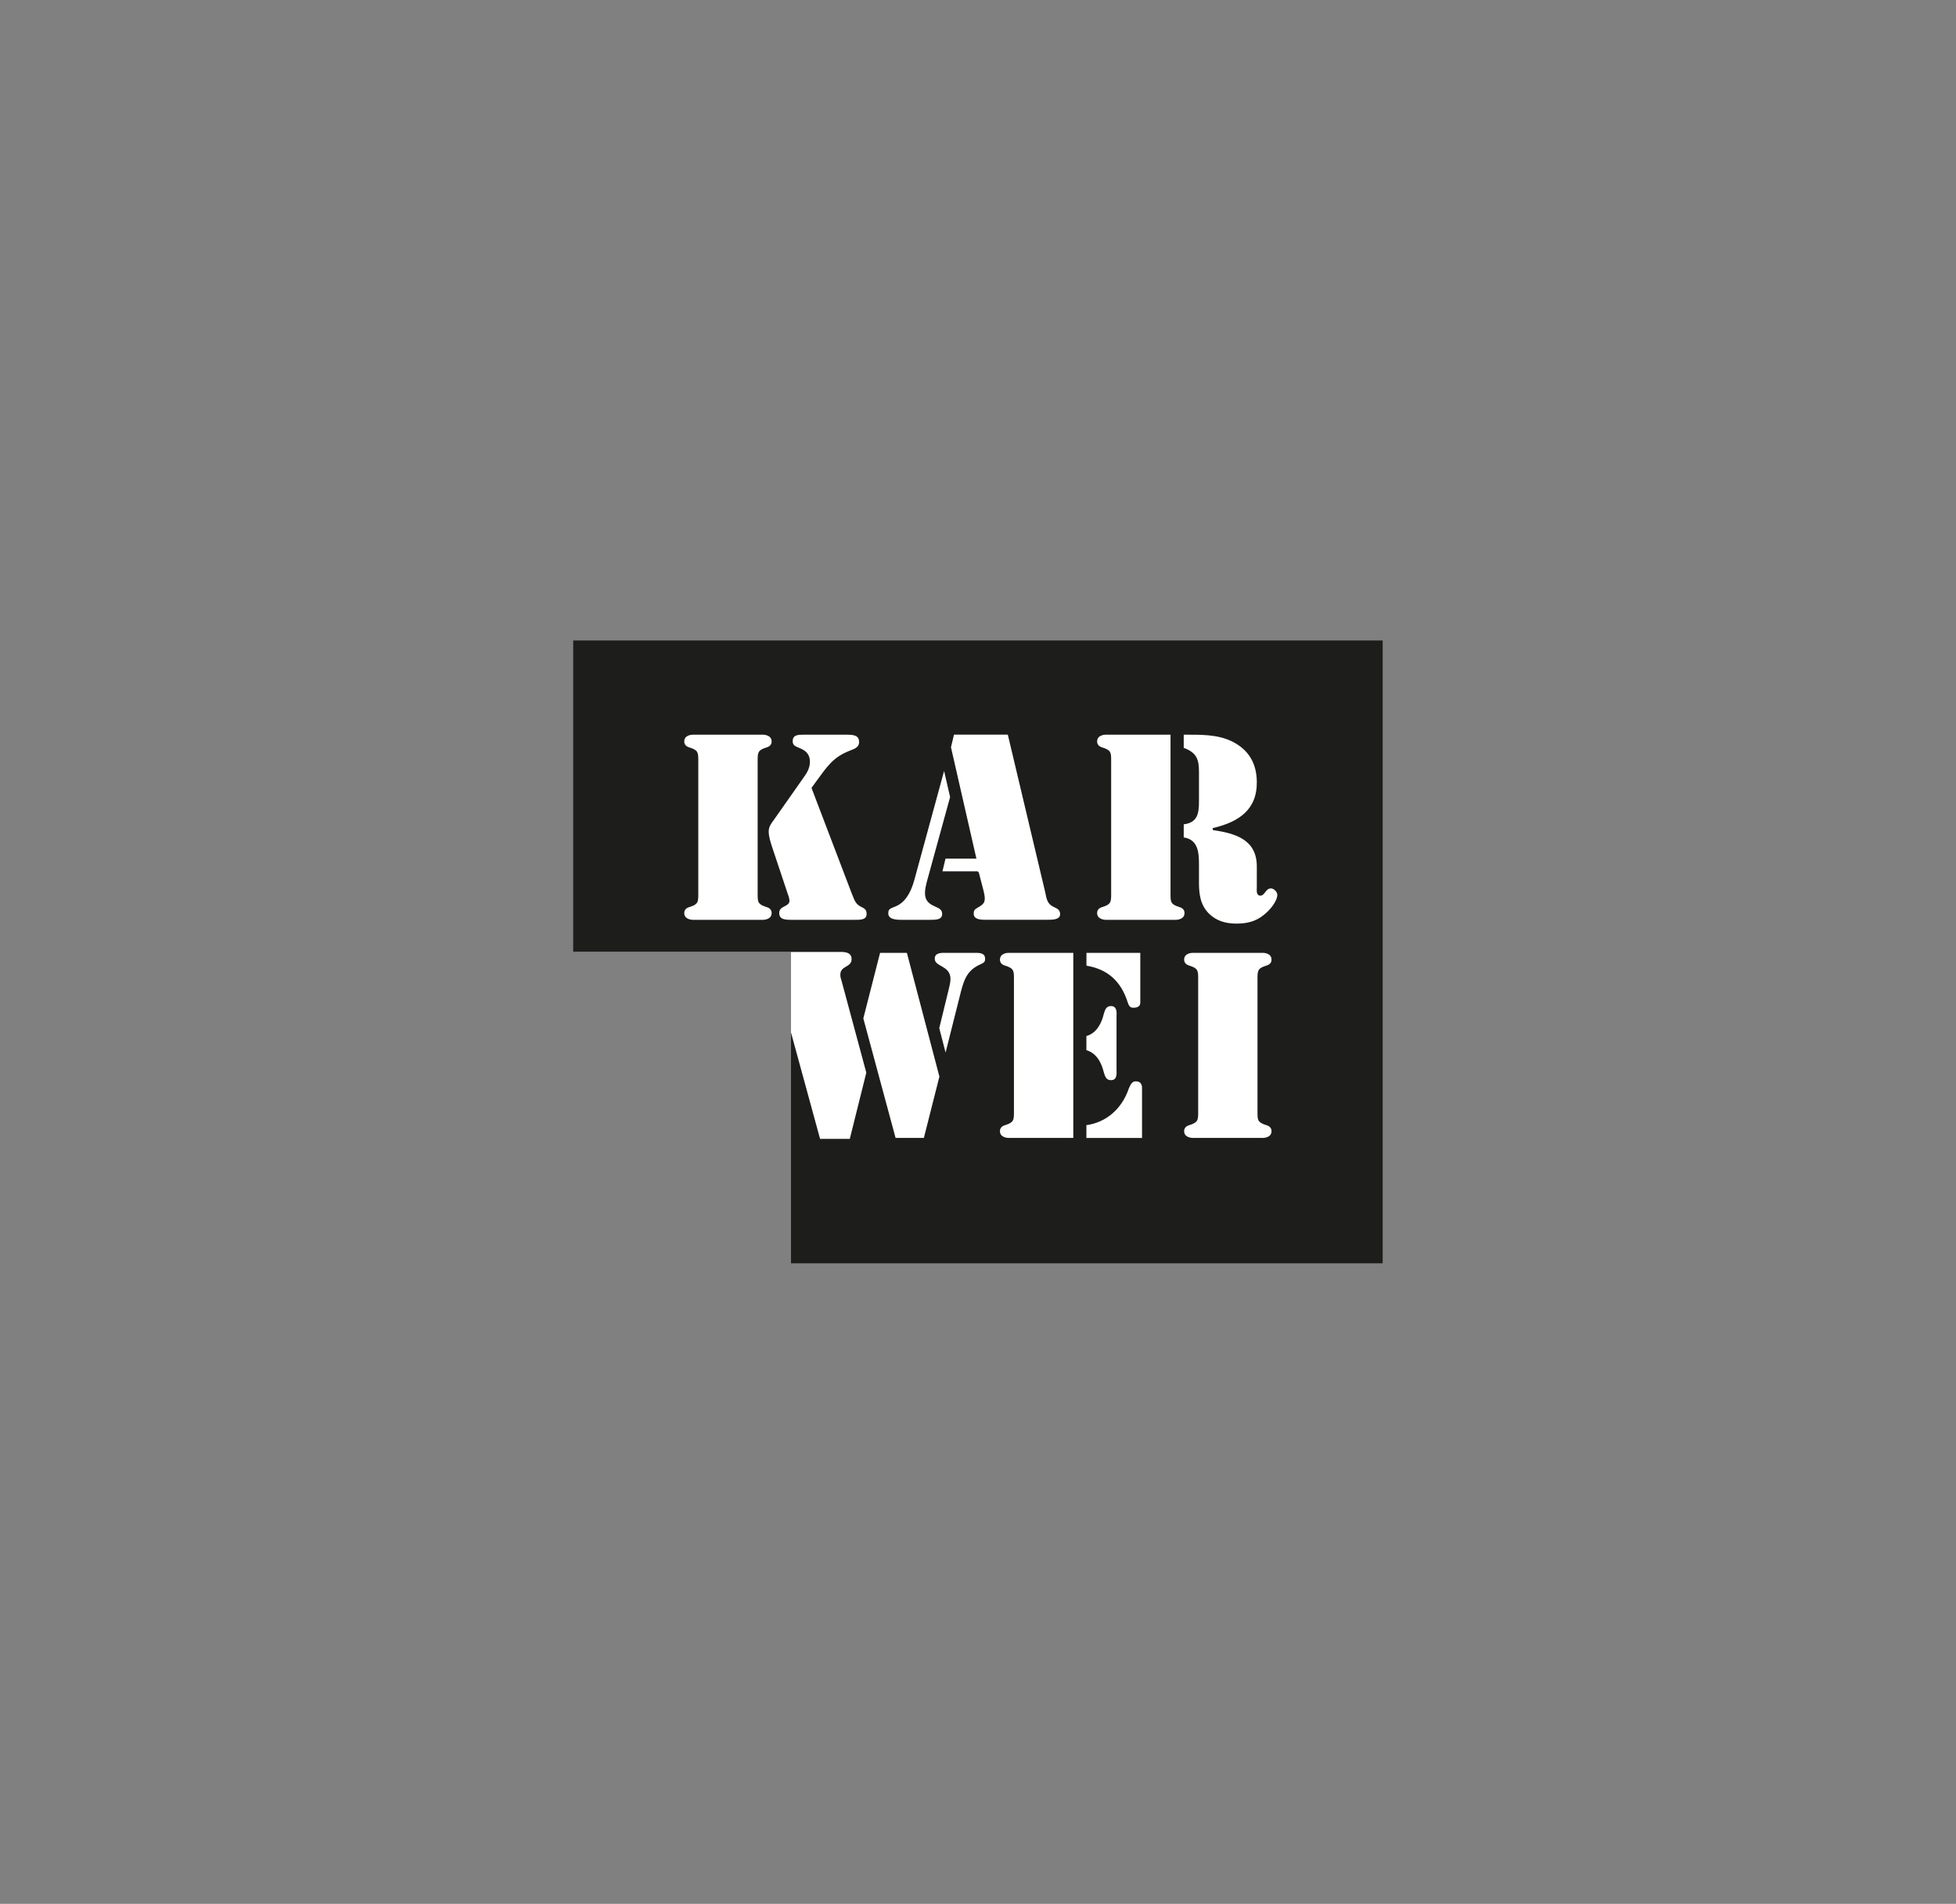 <?xml version="1.0" encoding="UTF-8"?>
<svg id="Laag_1" data-name="Laag 1" xmlns="http://www.w3.org/2000/svg" viewBox="0 0 372 362">
  <rect x="0" y="0" width="372" height="362" fill="#808080" stroke="none"/>
  <defs>
    <style>
      .cls-1 {
        fill: #1d1d1b;
      }

      .cls-1, .cls-2 {
        stroke-width: 0px;
      }

      .cls-3 {
        fill: none;
        stroke: #1d1d1b;
        stroke-width: .35px;
      }

      .cls-2 {
        fill: #fff;
      }
    </style>
  </defs>
  <g>
    <path class="cls-2" d="M161.63,216.54l3.14-12.59-4.7-17.44c-.14-.47-.24-.76-.24-1.19,0-1.76,2.14-1.33,2.14-2.95,0-1.17-.99-1.36-1.92-1.38h-9.6v15.32l5.53,20.23h5.66Z"/>
    <path class="cls-2" d="M108.97,121.75v59.25h50.28c.24,0,.51,0,.79,0,.93.02,1.92.21,1.92,1.38,0,1.62-2.14,1.19-2.14,2.95,0,.43.09.71.24,1.19l4.7,17.44-3.14,12.59h-5.66l-5.53-20.23v43.93h112.58v-118.5H108.97Z"/>
    <path class="cls-2" d="M161.63,216.54l3.14-12.59-4.7-17.44c-.14-.47-.24-.76-.24-1.19,0-1.76,2.14-1.33,2.14-2.95,0-1.17-.99-1.36-1.92-1.38h-9.6v15.32l5.53,20.23h5.66Z"/>
    <path class="cls-1" d="M108.97,121.75v59.25h50.28c.24,0,.51,0,.79,0,.93.02,1.92.21,1.92,1.38,0,1.62-2.14,1.19-2.14,2.95,0,.43.09.71.24,1.19l4.7,17.44-3.14,12.59h-5.66l-5.53-20.23v43.93h112.58v-118.5H108.97Z"/>
  </g>
  <g>
    <path class="cls-2" d="M162.19,169.89c.43,1.05.57,1.85,1.66,2.38.71.33,1.14.62,1.14,1.52,0,1.38-1.57,1.28-2.52,1.28h-11.93c-1.09,0-2.52,0-2.52-1.47,0-1.57,1.95-1.28,1.95-2.33,0-.38-.24-1.09-.38-1.43l-2.95-8.84c-.28-.9-.62-1.9-.62-2.9s.52-1.62,1.09-2.42l5.51-7.84c.67-.9,1.24-1.85,1.24-3,0-1.28-.66-1.95-1.81-2.42-.76-.33-1.47-.52-1.47-1.47,0-1.47,1.33-1.43,2.33-1.43h8.13c1.14,0,2.52.05,2.52,1.57,0,1.09-.9,1.43-1.76,1.76-3.28,1.24-4.37,3.04-6.37,5.75l-.9,1.24,7.65,20.06Z"/>
    <path class="cls-3" d="M162.19,169.89c.43,1.05.57,1.85,1.66,2.38.71.33,1.14.62,1.14,1.52,0,1.38-1.57,1.28-2.52,1.28h-11.93c-1.09,0-2.52,0-2.52-1.47,0-1.57,1.95-1.28,1.95-2.33,0-.38-.24-1.09-.38-1.43l-2.95-8.84c-.28-.9-.62-1.9-.62-2.9s.52-1.62,1.09-2.42l5.51-7.84c.67-.9,1.24-1.85,1.24-3,0-1.28-.66-1.95-1.81-2.42-.76-.33-1.47-.52-1.47-1.47,0-1.47,1.33-1.43,2.33-1.43h8.13c1.14,0,2.52.05,2.52,1.57,0,1.09-.9,1.43-1.76,1.76-3.28,1.24-4.37,3.04-6.37,5.75l-.9,1.24,7.65,20.06Z"/>
    <path class="cls-2" d="M144.27,169.75c0,1.76-.05,2.04,1.62,2.57.62.19,1.04.62,1.04,1.28,0,1.38-1.57,1.47-1.76,1.47h-13.45c-.19,0-1.76-.09-1.76-1.47,0-.67.43-1.09,1.05-1.28,1.66-.52,1.62-.81,1.62-2.57v-24.91c0-1.76.05-2.04-1.62-2.57-.62-.19-1.05-.62-1.05-1.28,0-1.38,1.57-1.47,1.76-1.47h13.45c.19,0,1.76.1,1.76,1.47,0,.67-.43,1.09-1.04,1.28-1.66.52-1.62.81-1.62,2.57v24.91Z"/>
    <path class="cls-3" d="M144.27,169.75c0,1.76-.05,2.04,1.62,2.57.62.19,1.04.62,1.04,1.28,0,1.38-1.57,1.47-1.76,1.47h-13.45c-.19,0-1.76-.09-1.76-1.47,0-.67.43-1.09,1.05-1.28,1.66-.52,1.62-.81,1.62-2.57v-24.91c0-1.76.05-2.04-1.62-2.57-.62-.19-1.05-.62-1.05-1.28,0-1.38,1.57-1.47,1.76-1.47h13.45c.19,0,1.76.1,1.76,1.47,0,.67-.43,1.09-1.04,1.28-1.66.52-1.62.81-1.62,2.57v24.91Z"/>
    <path class="cls-2" d="M180.88,151.54l-4.47,16.26c-.76,2.9-.1,3.71,1.52,4.42.76.33,1.43.62,1.43,1.57,0,1.33-1.52,1.28-2.47,1.28h-5.47c-.95,0-2.66-.05-2.66-1.43,0-1.14.81-1.09,1.85-1.62,1-.52,2.28-1.62,3.18-4.99l5.7-20.87h.14l1.24,5.37Z"/>
    <path class="cls-3" d="M180.88,151.54l-4.47,16.26c-.76,2.9-.1,3.71,1.52,4.42.76.33,1.43.62,1.43,1.57,0,1.33-1.52,1.28-2.47,1.28h-5.47c-.95,0-2.66-.05-2.66-1.43,0-1.14.81-1.09,1.85-1.62,1-.52,2.28-1.62,3.18-4.99l5.7-20.87h.14l1.24,5.37Z"/>
    <path class="cls-2" d="M185.96,165.85h-6.94l.66-2.76h5.8l-4.8-21.01.62-2.57h10.51l7.13,30.04c.29,1.33.33,2.23,1.66,2.8.67.29,1.19.62,1.19,1.47,0,1.28-1.71,1.24-2.61,1.24h-11.84c-.95,0-2.33-.09-2.33-1.33,0-.76.29-1,.9-1.33,1.24-.71,1.43-1.05,1-2.9l-.95-3.66Z"/>
    <path class="cls-3" d="M185.96,165.85h-6.94l.66-2.76h5.8l-4.8-21.01.62-2.57h10.51l7.13,30.04c.29,1.33.33,2.23,1.66,2.8.67.29,1.19.62,1.19,1.47,0,1.28-1.71,1.24-2.61,1.24h-11.84c-.95,0-2.33-.09-2.33-1.33,0-.76.29-1,.9-1.33,1.24-.71,1.43-1.05,1-2.9l-.95-3.66Z"/>
    <path class="cls-2" d="M211.15,144.84c0-1.76.05-2.04-1.62-2.57-.62-.19-1.05-.62-1.05-1.28,0-1.38,1.57-1.47,1.76-1.47h12.55v30.23c0,1.76-.05,2.04,1.62,2.57.62.19,1.04.62,1.04,1.28,0,1.38-1.57,1.47-1.76,1.47h-13.45c-.19,0-1.76-.1-1.76-1.47,0-.67.43-1.09,1.05-1.28,1.66-.52,1.62-.81,1.62-2.57v-24.91Z"/>
    <path class="cls-3" d="M211.15,144.84c0-1.76.05-2.04-1.62-2.57-.62-.19-1.05-.62-1.05-1.28,0-1.38,1.57-1.47,1.76-1.47h12.55v30.23c0,1.76-.05,2.04,1.62,2.57.62.19,1.04.62,1.04,1.28,0,1.38-1.57,1.47-1.76,1.47h-13.45c-.19,0-1.76-.1-1.76-1.47,0-.67.43-1.09,1.05-1.28,1.66-.52,1.62-.81,1.62-2.57v-24.91Z"/>
    <path class="cls-2" d="M224.94,139.52h.24c3.09,0,6.32-.09,9.17,1.28,3.19,1.57,4.8,4.18,4.85,7.8.09,5.47-3.52,7.84-8.37,8.99v.09c4.23.62,8.27,1.85,8.37,6.89v4.18c0,.43-.14,1.38.48,1.38.76,0,.9-1.38,2.04-1.38.62,0,1.38.71,1.38,1.38,0,1.38-1.57,3.14-2.61,3.95-1.62,1.33-3.33,1.71-5.37,1.71s-3.9-.52-5.37-2c-1.66-1.71-1.9-3.8-1.9-6.04v-3.23c0-2.19-.05-4.85-2.9-5.13v-2.81c2.57-.24,2.9-1.81,2.9-4.14v-5.75c0-2.38-.52-3.52-2.9-4.37v-2.8Z"/>
    <path class="cls-3" d="M224.94,139.52h.24c3.09,0,6.32-.09,9.17,1.28,3.19,1.57,4.8,4.18,4.85,7.8.09,5.47-3.52,7.84-8.37,8.99v.09c4.23.62,8.27,1.85,8.37,6.89v4.18c0,.43-.14,1.38.48,1.38.76,0,.9-1.38,2.04-1.38.62,0,1.38.71,1.38,1.38,0,1.38-1.57,3.14-2.61,3.95-1.62,1.33-3.33,1.71-5.37,1.71s-3.9-.52-5.37-2c-1.66-1.71-1.9-3.8-1.9-6.04v-3.23c0-2.19-.05-4.85-2.9-5.13v-2.81c2.57-.24,2.9-1.81,2.9-4.14v-5.75c0-2.38-.52-3.52-2.9-4.37v-2.8Z"/>
    <path class="cls-2" d="M191.76,181h12.54v35.54h-12.54c-.19,0-1.76-.09-1.76-1.47,0-.66.43-1.09,1.04-1.28,1.66-.52,1.62-.81,1.62-2.57v-24.9c0-1.76.05-2.04-1.62-2.57-.62-.19-1.04-.62-1.04-1.28,0-1.38,1.57-1.47,1.76-1.47"/>
    <path class="cls-3" d="M191.76,181h12.54v35.54h-12.54c-.19,0-1.76-.09-1.76-1.47,0-.66.43-1.09,1.04-1.28,1.66-.52,1.62-.81,1.62-2.57v-24.9c0-1.76.05-2.04-1.62-2.57-.62-.19-1.04-.62-1.04-1.28,0-1.38,1.57-1.47,1.76-1.47Z"/>
    <path class="cls-2" d="M206.44,181h10.6v9.65c0,.24-.05,1.14-1.47,1.14-.81,0-1.05-.48-1.28-1.19-1.23-3.85-3.66-6.18-7.84-6.84v-2.76Z"/>
    <path class="cls-3" d="M206.44,181h10.6v9.65c0,.24-.05,1.14-1.47,1.14-.81,0-1.05-.48-1.28-1.19-1.23-3.85-3.66-6.18-7.84-6.84v-2.76Z"/>
    <path class="cls-2" d="M206.44,213.79c3.85-.48,6.8-3.09,8.08-6.89.33-.71.62-1.47,1.47-1.47,1.52,0,1.38,1.43,1.38,1.62v9.5h-10.93v-2.76Z"/>
    <path class="cls-3" d="M206.44,213.79c3.85-.48,6.8-3.09,8.08-6.89.33-.71.62-1.47,1.47-1.47,1.52,0,1.38,1.43,1.38,1.62v9.5h-10.93v-2.76Z"/>
    <path class="cls-2" d="M206.44,196.87c2-.52,2.9-2.38,3.33-4.18.24-.81.52-1.57,1.52-1.57,1.47,0,1.23,1.71,1.23,2.09v10.26c0,.38.24,2.09-1.23,2.09-1,0-1.28-.76-1.52-1.57-.43-1.8-1.33-3.66-3.33-4.18v-2.95Z"/>
    <path class="cls-3" d="M206.44,196.87c2-.52,2.9-2.38,3.33-4.18.24-.81.52-1.57,1.52-1.57,1.47,0,1.23,1.71,1.23,2.09v10.26c0,.38.24,2.09-1.23,2.09-1,0-1.28-.76-1.52-1.57-.43-1.8-1.33-3.66-3.33-4.18v-2.95Z"/>
    <path class="cls-2" d="M239.33,211.22c0,1.76-.05,2.04,1.62,2.57.62.19,1.05.62,1.05,1.28,0,1.38-1.57,1.47-1.76,1.47h-13.45c-.19,0-1.76-.09-1.76-1.47,0-.66.43-1.09,1.05-1.28,1.66-.52,1.62-.81,1.62-2.57v-24.9c0-1.76.05-2.04-1.62-2.57-.62-.19-1.05-.62-1.05-1.28,0-1.38,1.57-1.47,1.76-1.47h13.45c.19,0,1.76.1,1.76,1.47,0,.67-.43,1.09-1.05,1.28-1.66.52-1.62.81-1.62,2.57v24.9Z"/>
    <path class="cls-3" d="M239.33,211.22c0,1.76-.05,2.04,1.62,2.57.62.19,1.05.62,1.05,1.28,0,1.38-1.57,1.47-1.76,1.47h-13.45c-.19,0-1.76-.09-1.76-1.47,0-.66.43-1.09,1.05-1.28,1.66-.52,1.62-.81,1.62-2.57v-24.9c0-1.76.05-2.04-1.62-2.57-.62-.19-1.05-.62-1.05-1.28,0-1.38,1.57-1.47,1.76-1.47h13.45c.19,0,1.76.1,1.76,1.47,0,.67-.43,1.09-1.05,1.28-1.66.52-1.62.81-1.62,2.57v24.9Z"/>
    <polygon class="cls-2" points="175.84 216.54 170.19 216.54 164.01 193.64 167.24 181 172.61 181 178.84 204.71 175.84 216.54"/>
    <polygon class="cls-3" points="175.84 216.54 170.19 216.54 164.01 193.64 167.24 181 172.61 181 178.84 204.71 175.84 216.54"/>
    <path class="cls-2" d="M186.53,183.52c-2.38,1.05-2.99,2.71-3.61,5.08l-3.04,12.07-.1-.05-1.33-5.13,1.81-7.41c.14-.67.33-1.24.33-1.95,0-2.47-2.99-2.09-2.99-3.85,0-1.09,1-1.28,1.85-1.28h6.13c.9,0,1.95.1,1.95,1.33,0,.71-.38.9-1,1.19"/>
    <path class="cls-3" d="M186.53,183.52c-2.38,1.05-2.99,2.71-3.61,5.08l-3.04,12.07-.1-.05-1.33-5.13,1.81-7.41c.14-.67.33-1.24.33-1.95,0-2.47-2.99-2.09-2.99-3.85,0-1.09,1-1.28,1.85-1.28h6.13c.9,0,1.95.1,1.95,1.33,0,.71-.38.9-1,1.19Z"/>
  </g>
</svg>